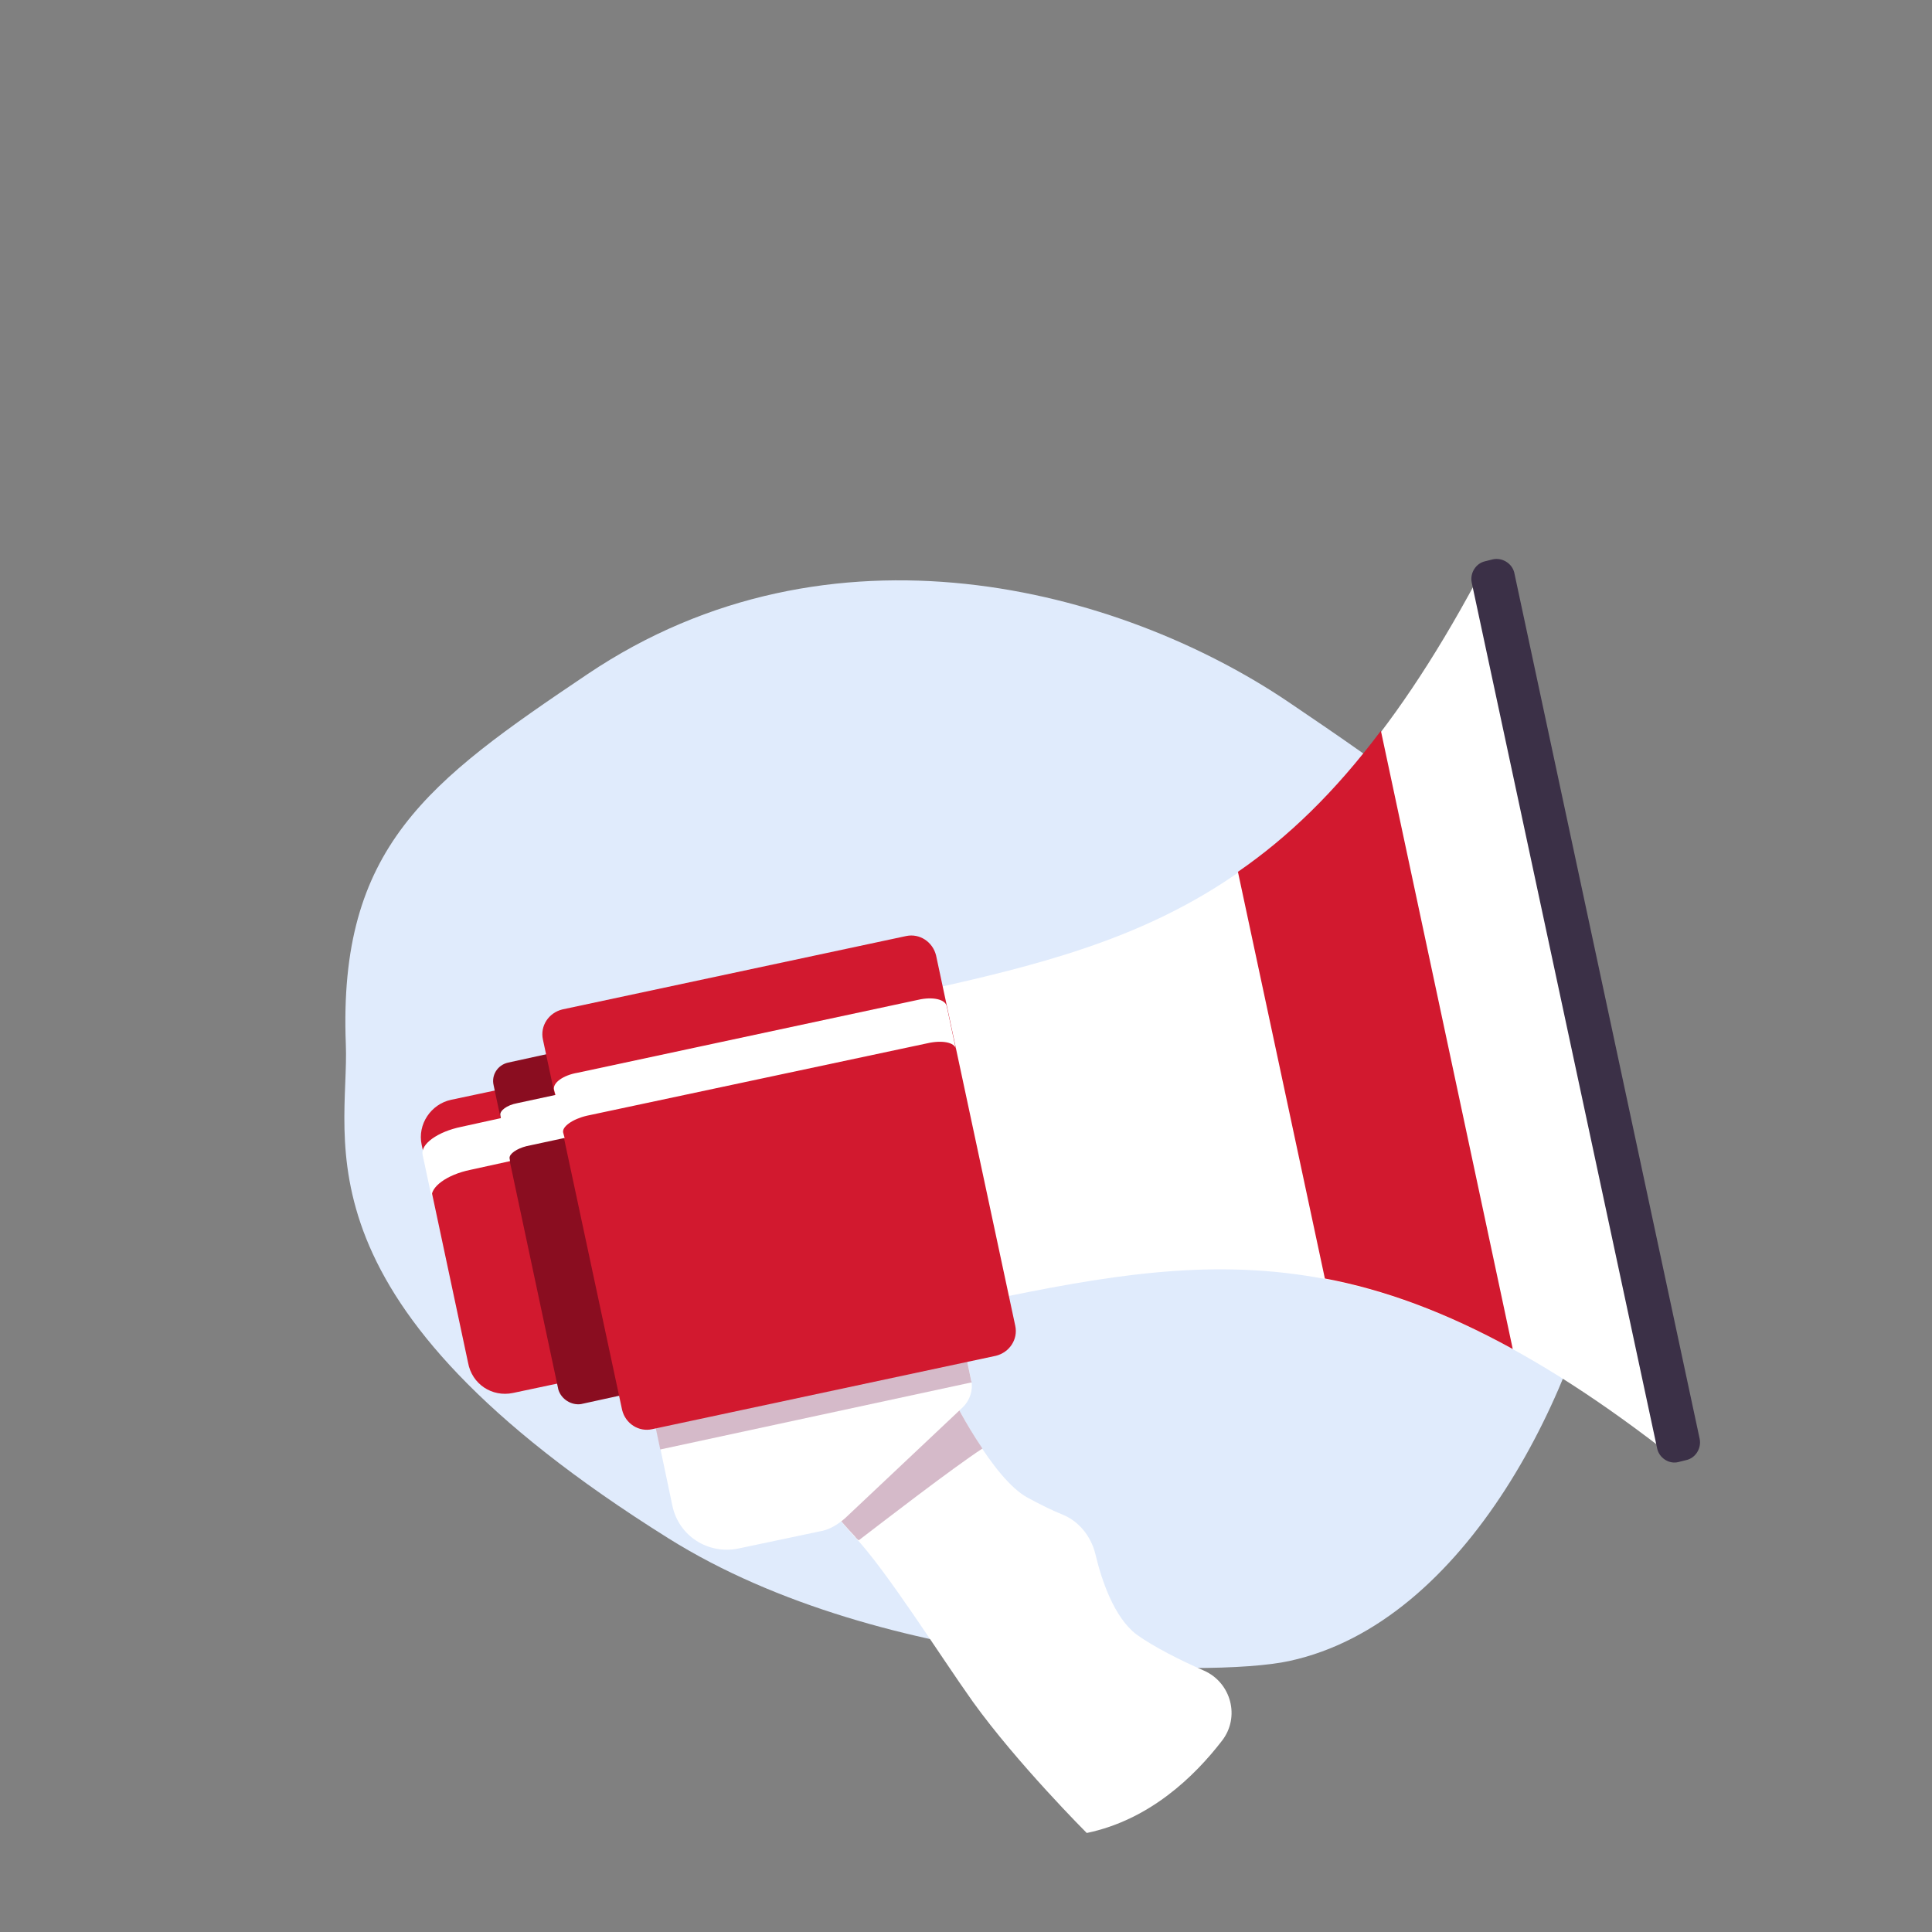 <?xml version="1.0" encoding="utf-8"?>
<!-- Generator: Adobe Illustrator 27.1.1, SVG Export Plug-In . SVG Version: 6.00 Build 0)  -->
<svg version="1.1" baseProfile="tiny" id="Calque_1"
	 xmlns="http://www.w3.org/2000/svg" xmlns:xlink="http://www.w3.org/1999/xlink" x="0px" y="0px" viewBox="0 0 400 400"
	 overflow="visible" xml:space="preserve">
<rect x="0" y="0" width="400" height="400" fill="#808080" stroke="none"/>
<path fill="#E0EBFC" d="M266.7,145.3c-35-23.6-94.8-39.6-145.1-5.7c-33,22.2-51.6,35.8-50,76.6c0.8,20.1-11.8,53.1,66.8,102.3
	c44.7,28,112.5,28.9,128.5,25.4c36.7-7.9,60.5-56.2,66.5-92C342.4,197.5,308.5,173.6,266.7,145.3z"/>
<g>
	<g>
		<path fill="#FFFFFF" d="M197.3,289.5c0,0,8.2,16.7,15.5,20.6c2.6,1.4,5,2.6,7,3.4c3.6,1.4,6.1,4.6,7,8.3
			c1.3,5.5,3.9,13.1,8.5,16.6c3.6,2.6,9.2,5.4,14,7.5c5.6,2.5,7.5,9.6,3.7,14.5c-5.7,7.4-15,16.4-28,19.1c0,0-14.4-14.4-23.6-27.2
			c-6.9-9.7-17.8-27.1-24.6-34.3c-6.7-7.3-5.8-8.3-5.8-8.3L197.3,289.5z"/>
	</g>
	<g>
		<path fill="#D5BAC9" d="M197.3,289.5l-26.1,20.3c0,0-1.1,1,5.8,8.3c0.2,0.3,0.5,0.6,0.8,0.8c5.1-3.9,19.2-14.8,25.6-19
			C199.8,294.6,197.3,289.5,197.3,289.5z"/>
	</g>
	<g>
		<path fill="#FFFFFF" d="M199.7,279.2l1.4,6.7c0.4,1.9-0.3,4-1.7,5.4L175,314.3c-1.6,1.4-3.4,2.5-5.5,2.8l-16.6,3.5
			c-6.3,1.3-12.4-2.6-13.7-8.9l-4-19L199.7,279.2z"/>
	</g>
	<g>
		<path fill="#D2192F" d="M106.2,288.4l13.7-2.9c1.3-0.3,2.2-1.6,1.9-2.8l-11.9-56c-0.3-1.3-1.6-2.2-2.8-1.9l-13.7,2.9
			c-4.2,0.9-7,5.1-6.1,9.3l9.6,45.1C97.7,286.6,101.9,289.3,106.2,288.4z"/>
	</g>
	<g>
		<path fill="#FFFFFF" d="M185.7,206.3l5.8,27.2l2.1,9.6l5.8,27.2c50.2-10.7,84.9-16.5,144.7,29.6l-18.7-87.4l-1-4.9l-18.7-87.4
			C270,186.6,235.8,195.5,185.7,206.3z"/>
	</g>
	<g>
		<path fill="#D2192F" d="M274.3,264.7c12.2,2.3,24.9,6.9,38.9,14.6l-27.3-128c-9.6,12.8-19.3,22.1-29.6,29.2L274.3,264.7z"/>
	</g>
	<g>
		<path fill="#8A0D20" d="M120.3,290.7l9.6-2.1l-15.1-70.7l-9.6,2.1c-2.2,0.5-3.5,2.6-3,4.7l13.4,63
			C116.2,289.7,118.3,291,120.3,290.7z"/>
	</g>
	<g>
		<path fill="#D5BAC9" d="M201.2,286.2c0-0.1-0.1-0.2-0.1-0.2l-1.4-6.7L135.2,293l1.5,7.1"/>
	</g>
	<g>
		<path fill="#D2192F" d="M135,295.9l71.2-15.2c2.8-0.7,4.6-3.4,4-6.2l-16.4-76.7c-0.7-2.8-3.4-4.6-6.2-4L116.4,209
			c-2.8,0.7-4.6,3.4-4,6.2l16.4,76.7C129.5,294.8,132.3,296.5,135,295.9z"/>
	</g>
	<g>
		<path fill="#FFFFFF" d="M192,216L121.5,231c-3,0.7-5.2,2.3-4.9,3.5l0.3,1.1l-7.9,1.7c-2,0.5-3.6,1.6-3.5,2.5l0.1,0.6l-8.2,1.8
			c-4.9,1-8.4,3.6-8,5.8l-1.9-8.9c-0.5-2.2,3.1-4.8,8-5.8l8.2-1.8l-0.1-0.6c-0.2-0.9,1.3-2.1,3.5-2.5l7.9-1.7l-0.3-1.1
			c-0.3-1.4,1.9-3,4.9-3.5l70.5-15.1c3-0.7,5.6-0.1,5.9,1.3l1.9,8.9C197.7,215.8,195,215.3,192,216z"/>
	</g>
	<g>
		<path fill="#3B3047" d="M309.1,115.8l-1.6,0.4c-1.9,0.4-3.2,2.4-2.8,4.4l38.4,179.3c0.4,1.9,2.4,3.3,4.4,2.8l1.6-0.4
			c1.9-0.4,3.2-2.4,2.8-4.4l-38.4-179.4C313,116.6,311,115.4,309.1,115.8z"/>
	</g>
</g>
</svg>
